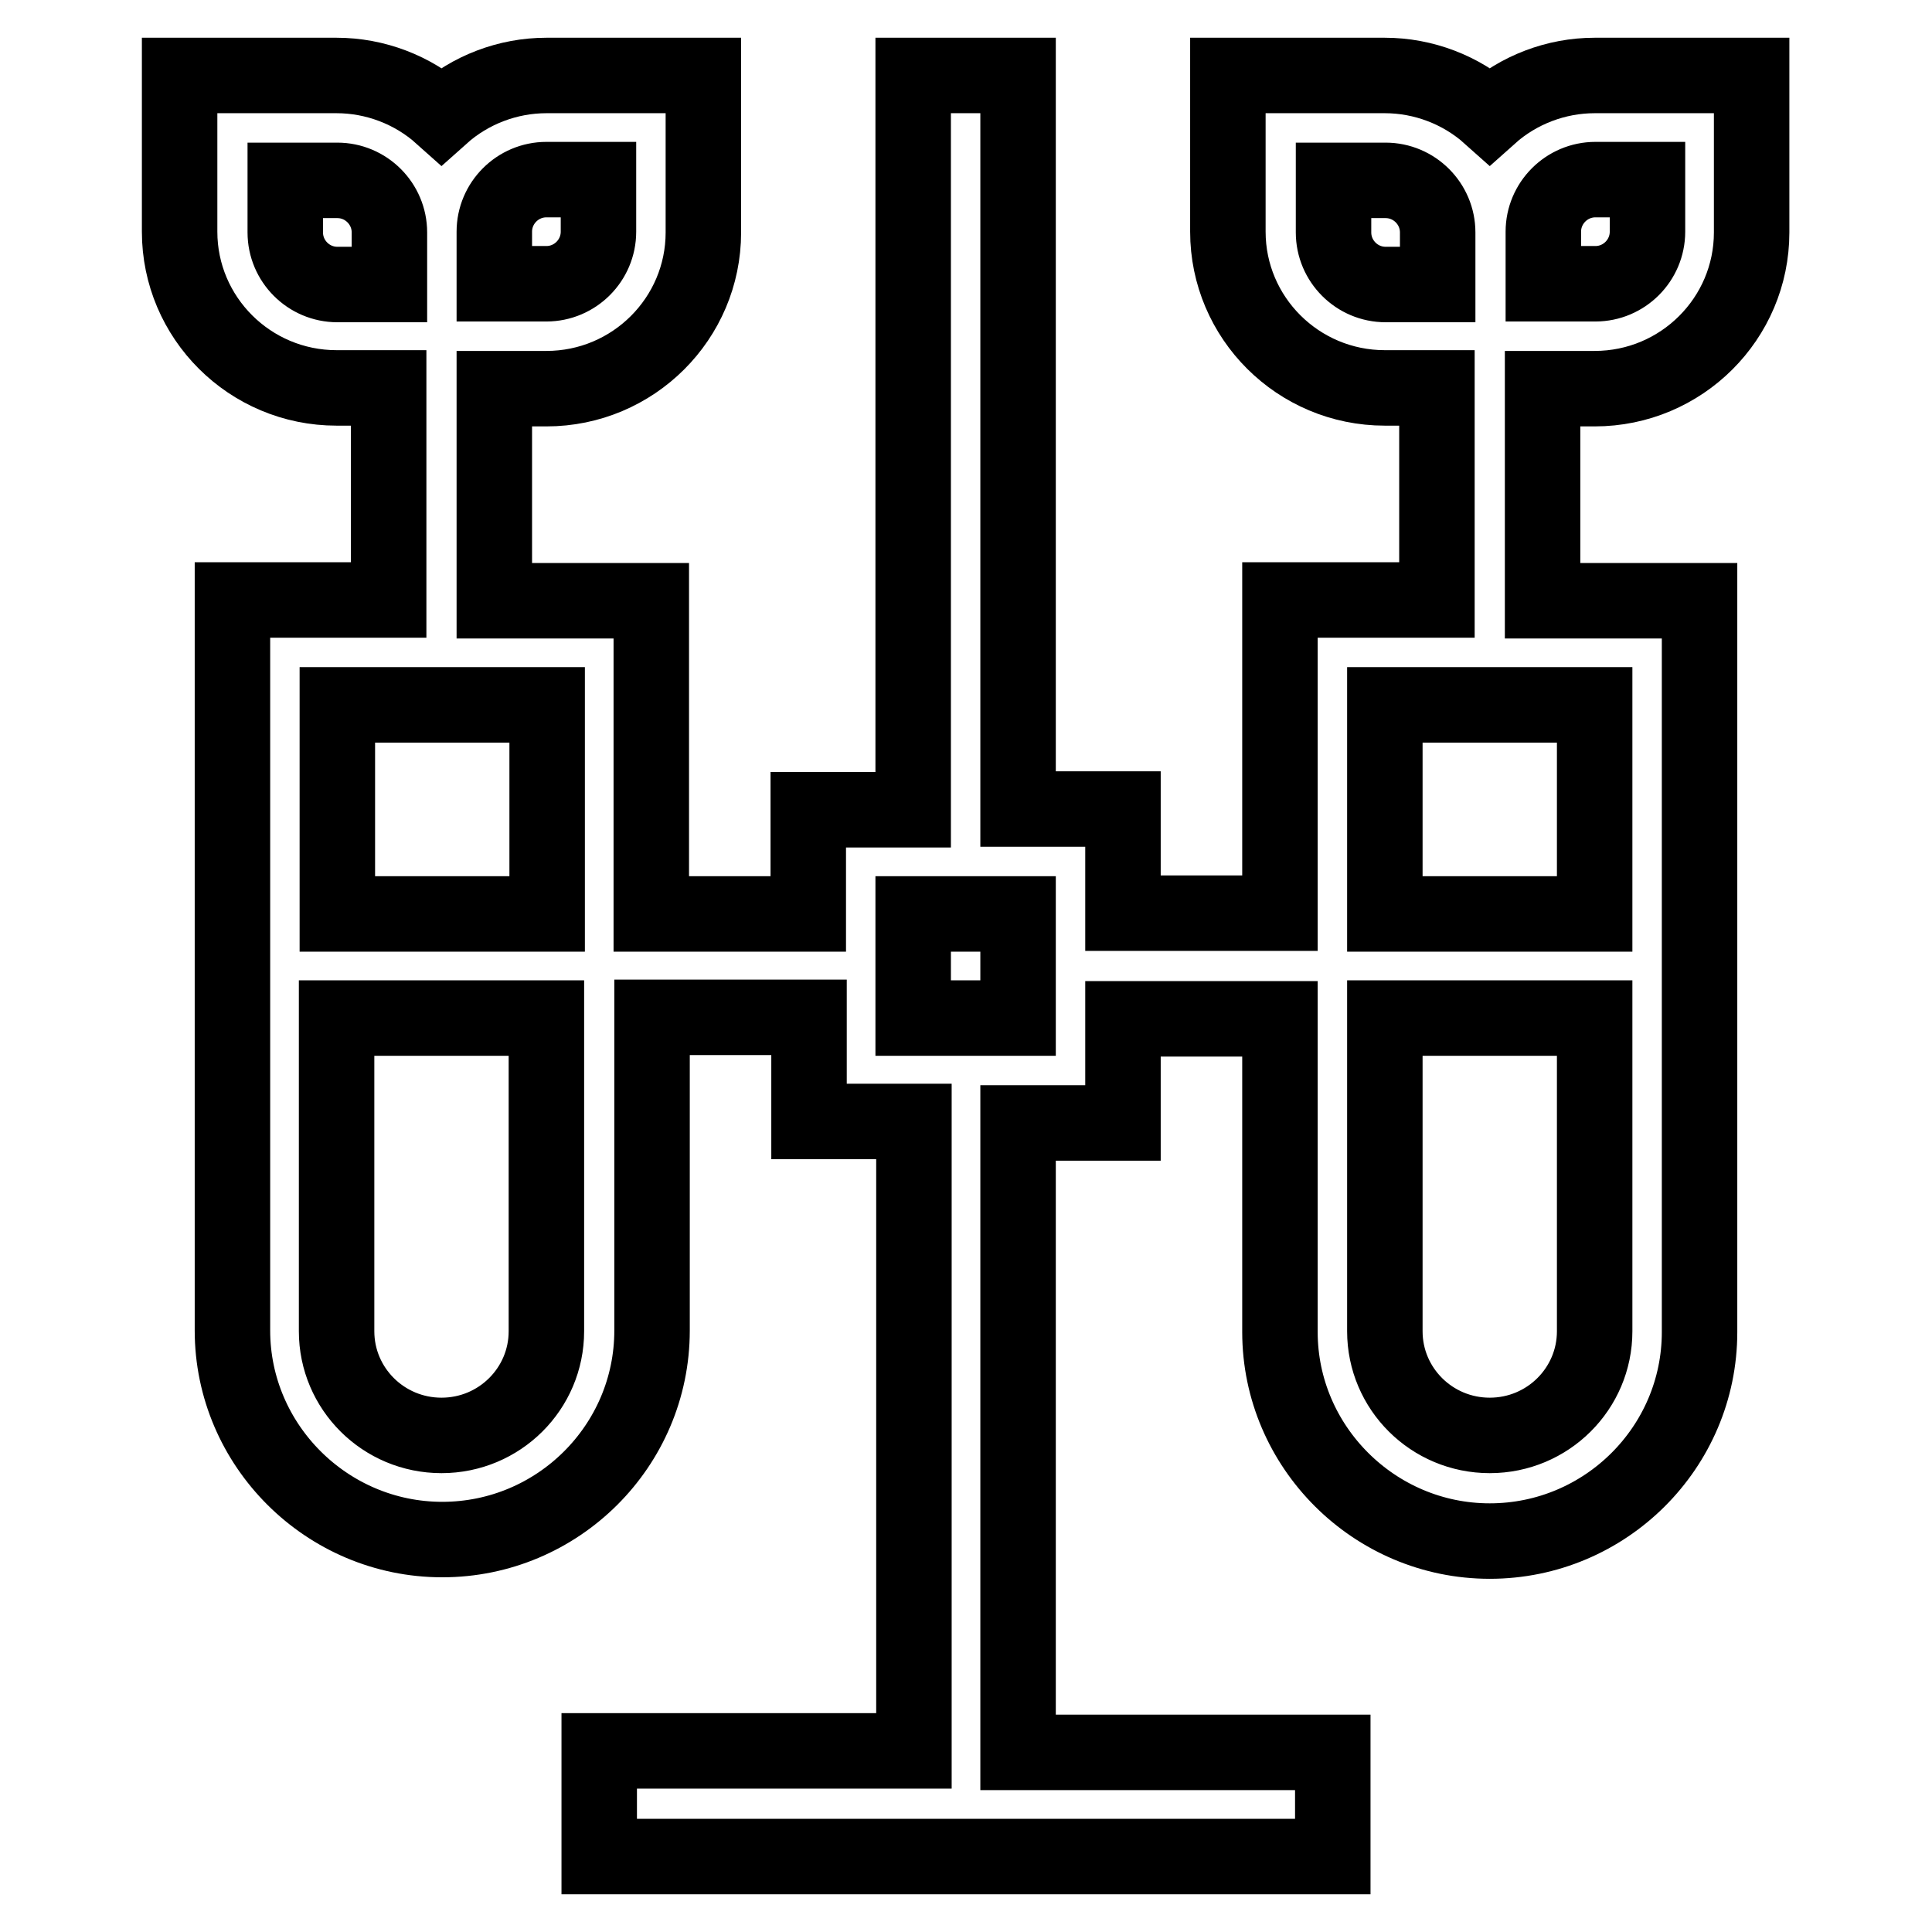 <?xml version="1.0" encoding="utf-8"?>
<!-- Svg Vector Icons : http://www.onlinewebfonts.com/icon -->
<!DOCTYPE svg PUBLIC "-//W3C//DTD SVG 1.1//EN" "http://www.w3.org/Graphics/SVG/1.1/DTD/svg11.dtd">
<svg version="1.1" xmlns="http://www.w3.org/2000/svg" xmlns:xlink="http://www.w3.org/1999/xlink" x="0px" y="0px" viewBox="0 0 256 256" enable-background="new 0 0 256 256" xml:space="preserve">
<g> <path stroke-width="10" fill-opacity="0" stroke="#000000"  d="M211.3,10c-5.1,0-10.1,1.9-13.9,5.3c-3.8-3.4-8.8-5.3-13.9-5.3h-20.8v20.7c0,11.4,9.3,20.7,20.8,20.7h6.9 v28.1h-20.8v41.5h-20.8v-13.8h-13.9V10h-13.9v97.3h-13.9v13.8H86.3V79.6H65.5V51.5h6.9c11.5,0,20.8-9.3,20.8-20.7V10H72.4 c-5.1,0-10.1,1.9-13.9,5.3c-3.8-3.4-8.8-5.3-13.9-5.3H23.8v20.7c0,11.4,9.3,20.7,20.8,20.7h6.9v28.1H30.8v96.8 c0,15.2,12.5,27.7,27.8,27.7c15.3,0,27.8-12.4,27.8-27.7v-41.5h20.8v13.8h13.9v83.4H79.4V246h97.2v-13.8h-41.7v-83.4h13.9v-13.8 h20.8v41.5c0,15.2,12.5,27.7,27.8,27.7c15.3,0,27.8-12.4,27.8-27.7V79.6h-20.8V51.5h6.9c11.5,0,20.8-9.3,20.8-20.7V10H211.3 L211.3,10z M65.5,30.7c0-3.8,3.1-6.9,6.9-6.9h6.9v6.9c0,3.8-3.1,6.9-6.9,6.9h-6.9V30.7z M44.7,37.7c-3.8,0-6.9-3.1-6.9-6.9v-6.9 h6.9c3.8,0,6.9,3.1,6.9,6.9v6.9H44.7z M72.4,176.4c0,7.6-6.2,13.8-13.9,13.8c-7.7,0-13.9-6.2-13.9-13.8v-41.5h27.8V176.4z  M72.4,121.1H44.7V93.4h27.8V121.1z M134.9,134.9h-13.9v-13.8h13.9V134.9z M183.6,37.7c-3.8,0-6.9-3.1-6.9-6.9v-6.9h6.9 c3.8,0,6.9,3.1,6.9,6.9v6.9H183.6z M211.3,176.4c0,7.6-6.2,13.8-13.9,13.8s-13.9-6.2-13.9-13.8v-41.5h27.8V176.4z M211.3,93.4v27.7 h-27.8V93.4H211.3z M218.3,30.7c0,3.8-3.1,6.9-6.9,6.9h-6.9v-6.9c0-3.8,3.1-6.9,6.9-6.9h6.9V30.7z"/></g>
</svg>